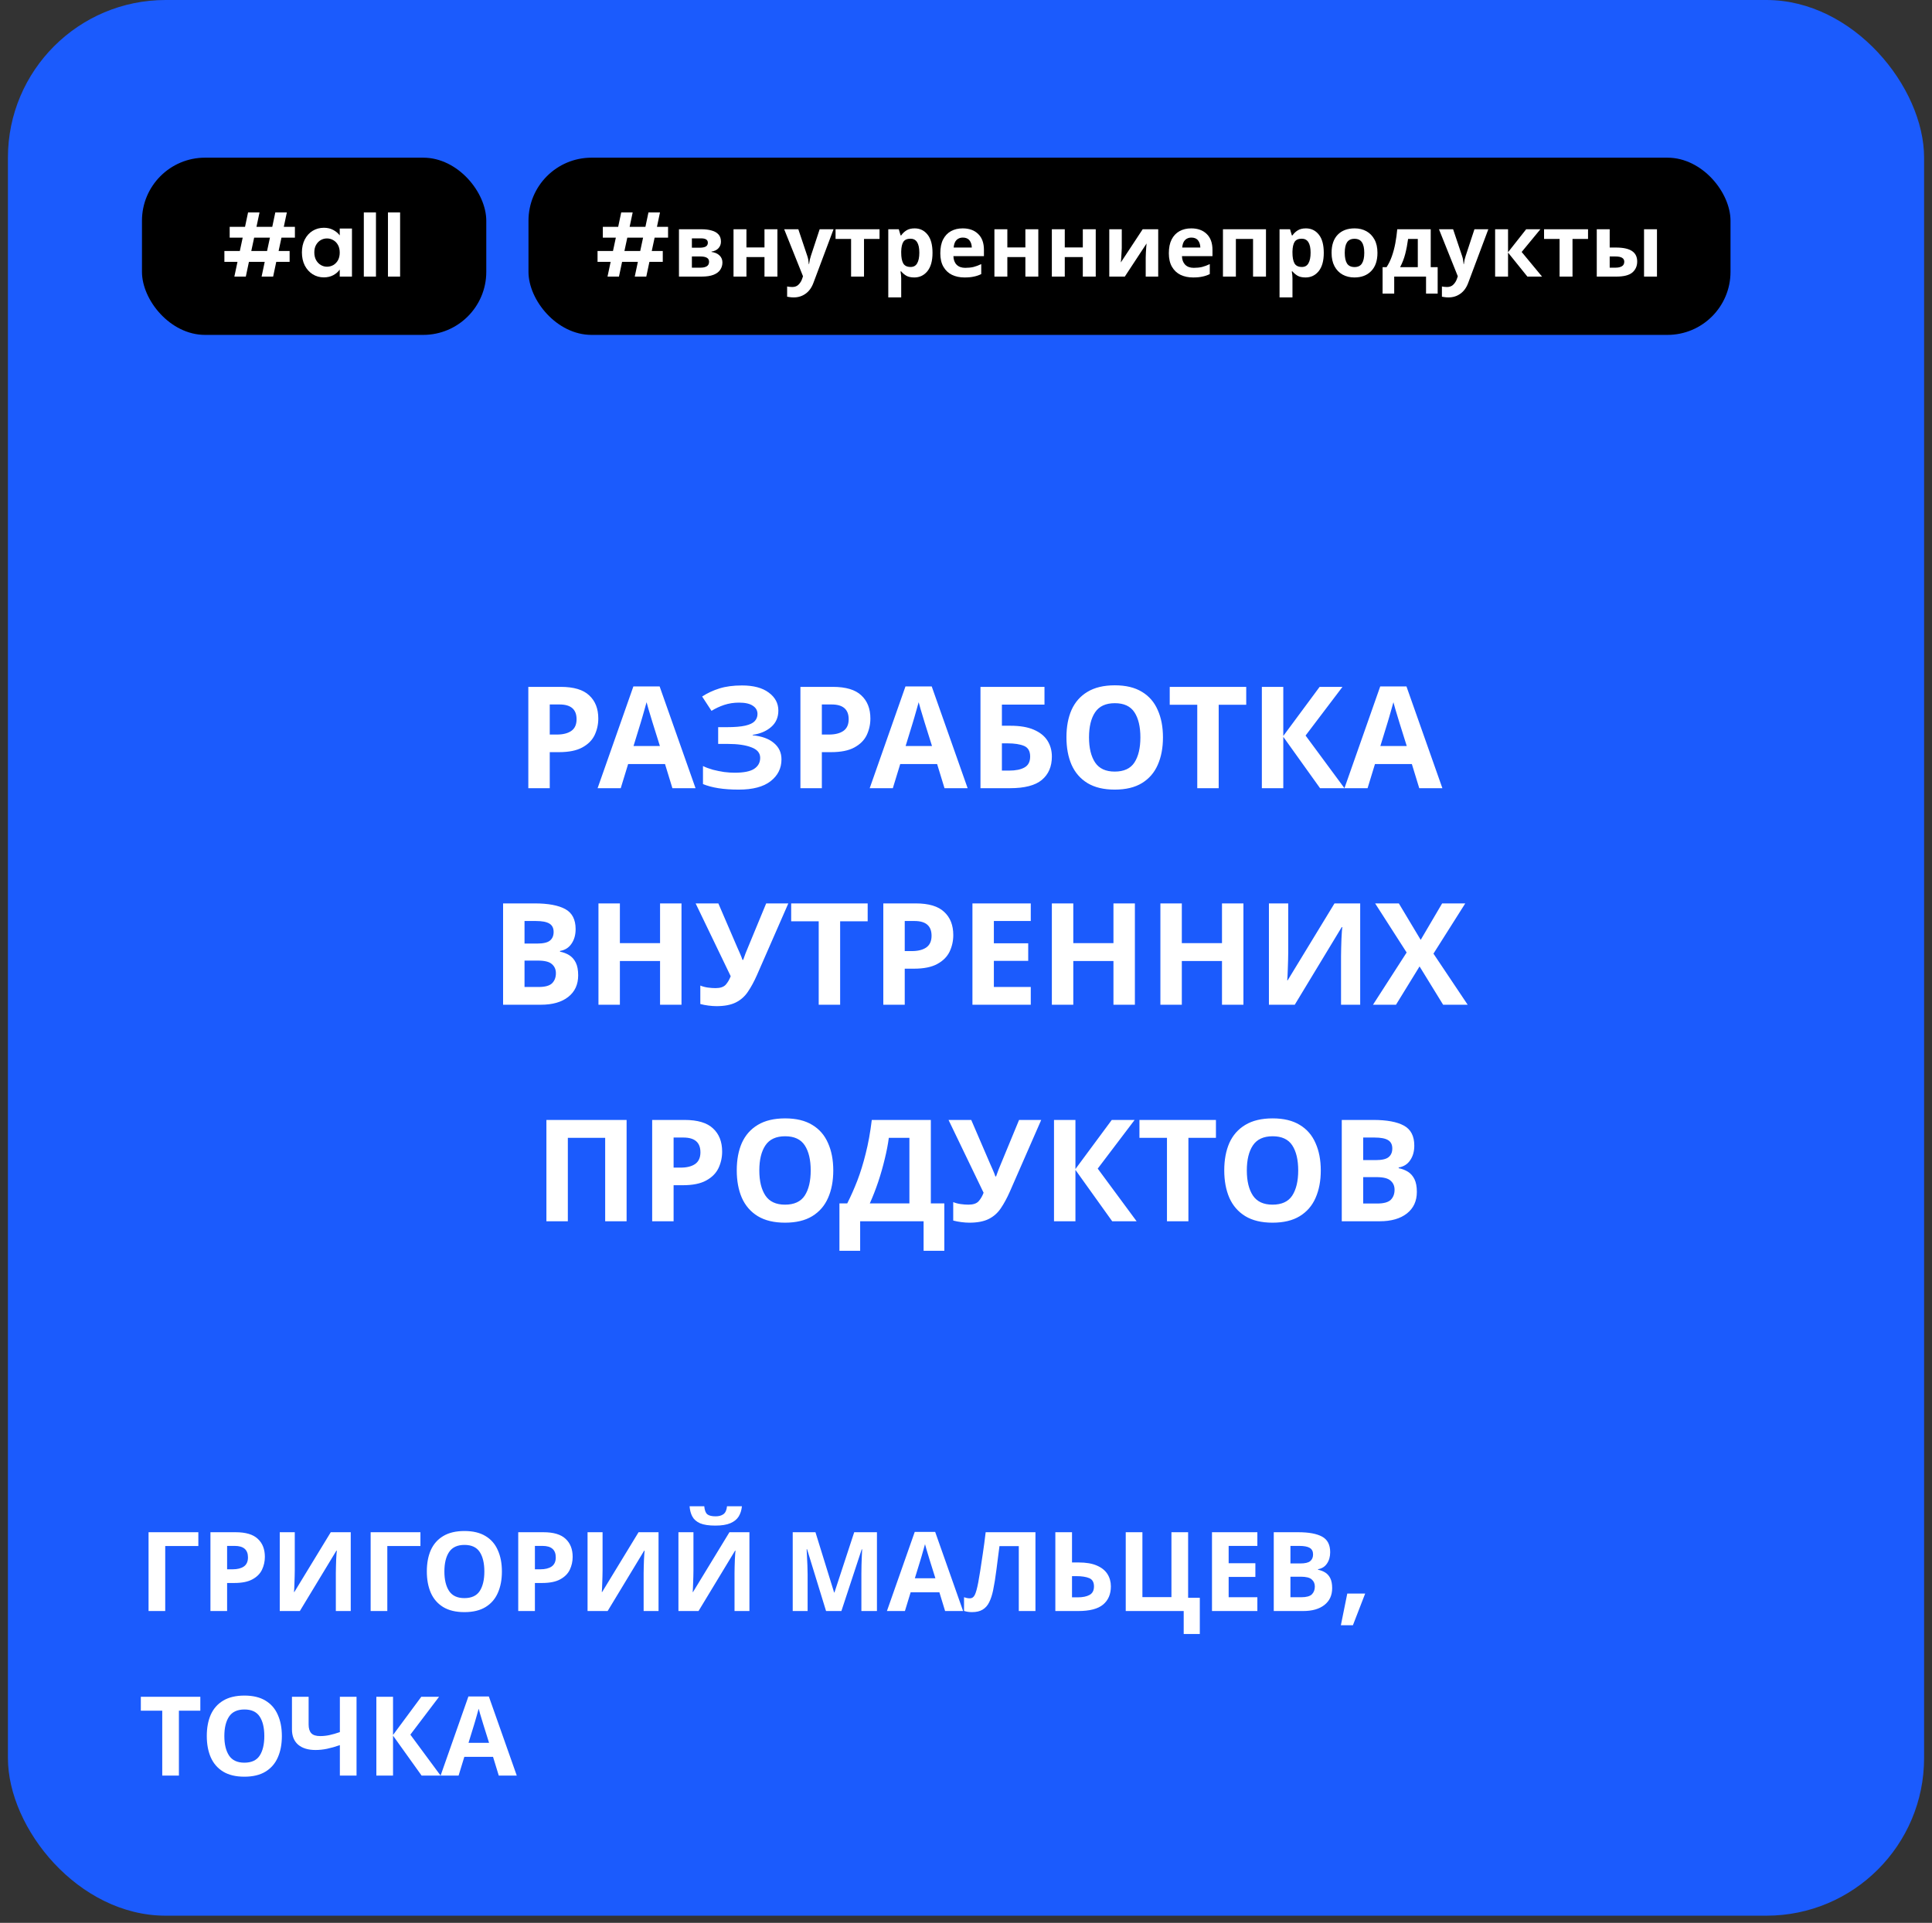 <?xml version="1.0" encoding="UTF-8"?> <svg xmlns="http://www.w3.org/2000/svg" width="223" height="222" viewBox="0 0 223 222" fill="none"><rect x="0" y="0" width="223" height="222" fill="#333333" stroke="none"/> <rect x="0.914" width="221.174" height="221.174" rx="18.204" fill="#1B5BFD"></rect> <rect x="16.387" y="18.204" width="39.742" height="20.461" rx="7.281" fill="black"></rect> <path d="M32.488 27.439L32.157 28.981H33.429V30.232H31.887L31.527 31.934H30.195L30.555 30.232H28.733L28.373 31.934H27.051L27.412 30.232H25.9V28.981H27.682L28.012 27.439H26.511V26.187H28.283L28.633 24.525H29.955L29.604 26.187H31.427L31.777 24.525H33.109L32.758 26.187H34.04V27.439H32.488ZM31.156 27.439H29.334L29.004 28.981H30.826L31.156 27.439ZM34.848 29.141C34.848 28.58 34.958 28.083 35.178 27.649C35.405 27.215 35.709 26.881 36.089 26.648C36.477 26.414 36.907 26.297 37.381 26.297C37.795 26.297 38.155 26.381 38.462 26.548C38.776 26.715 39.026 26.925 39.213 27.178V26.387H40.625V31.934H39.213V31.123C39.033 31.384 38.783 31.6 38.462 31.774C38.148 31.941 37.785 32.024 37.371 32.024C36.904 32.024 36.477 31.904 36.089 31.664C35.709 31.424 35.405 31.087 35.178 30.653C34.958 30.212 34.848 29.708 34.848 29.141ZM39.213 29.161C39.213 28.82 39.146 28.53 39.013 28.29C38.879 28.043 38.699 27.856 38.472 27.729C38.245 27.596 38.002 27.529 37.741 27.529C37.481 27.529 37.241 27.592 37.02 27.719C36.8 27.846 36.62 28.033 36.48 28.28C36.346 28.52 36.28 28.807 36.28 29.141C36.28 29.474 36.346 29.768 36.48 30.022C36.62 30.269 36.8 30.459 37.02 30.593C37.247 30.726 37.488 30.793 37.741 30.793C38.002 30.793 38.245 30.729 38.472 30.603C38.699 30.469 38.879 30.282 39.013 30.042C39.146 29.795 39.213 29.501 39.213 29.161ZM43.395 24.525V31.934H41.994V24.525H43.395ZM46.182 24.525V31.934H44.78V24.525H46.182Z" fill="white"></path> <rect x="61" y="18.204" width="138.743" height="20.461" rx="7.281" fill="black"></rect> <path d="M75.559 27.439L75.228 28.981H76.5V30.232H74.958L74.597 31.934H73.266L73.626 30.232H71.804L71.444 31.934H70.122L70.483 30.232H68.971V28.981H70.753L71.083 27.439H69.582V26.187H71.354L71.704 24.525H73.026L72.675 26.187H74.497L74.848 24.525H76.179L75.829 26.187H77.111V27.439H75.559ZM74.227 27.439H72.405L72.074 28.981H73.897L74.227 27.439ZM83.215 27.899C83.215 28.193 83.121 28.443 82.935 28.65C82.754 28.857 82.484 28.991 82.124 29.051V29.091C82.504 29.137 82.808 29.268 83.035 29.481C83.268 29.695 83.385 29.968 83.385 30.302C83.385 30.616 83.302 30.896 83.135 31.143C82.975 31.39 82.718 31.584 82.364 31.724C82.01 31.864 81.546 31.934 80.972 31.934H78.369V26.468H80.972C81.4 26.468 81.78 26.514 82.114 26.608C82.454 26.695 82.721 26.841 82.915 27.048C83.115 27.255 83.215 27.539 83.215 27.899ZM81.703 28.02C81.703 27.686 81.439 27.519 80.912 27.519H79.861V28.6H80.742C81.056 28.6 81.293 28.557 81.453 28.47C81.62 28.377 81.703 28.226 81.703 28.02ZM81.843 30.222C81.843 30.009 81.76 29.855 81.593 29.762C81.426 29.661 81.176 29.611 80.842 29.611H79.861V30.903H80.872C81.153 30.903 81.383 30.853 81.563 30.753C81.75 30.646 81.843 30.469 81.843 30.222ZM86.157 26.468V28.57H88.24V26.468H89.732V31.934H88.24V29.681H86.157V31.934H84.666V26.468H86.157ZM90.514 26.468H92.146L93.177 29.541C93.23 29.688 93.27 29.842 93.297 30.002C93.324 30.155 93.344 30.319 93.357 30.492H93.387C93.407 30.319 93.434 30.155 93.467 30.002C93.507 29.842 93.551 29.688 93.597 29.541L94.609 26.468H96.211L93.898 32.635C93.691 33.202 93.387 33.626 92.987 33.907C92.593 34.194 92.136 34.337 91.615 34.337C91.448 34.337 91.302 34.327 91.175 34.307C91.055 34.294 90.948 34.277 90.854 34.257V33.075C90.928 33.089 91.014 33.102 91.115 33.116C91.221 33.129 91.332 33.136 91.445 33.136C91.759 33.136 92.006 33.039 92.186 32.845C92.373 32.658 92.51 32.431 92.596 32.164L92.686 31.894L90.514 26.468ZM101.52 27.589H99.728V31.934H98.236V27.589H96.444V26.468H101.52V27.589ZM105.573 26.367C106.187 26.367 106.684 26.608 107.064 27.088C107.445 27.562 107.635 28.263 107.635 29.191C107.635 30.119 107.438 30.826 107.044 31.313C106.651 31.794 106.147 32.034 105.533 32.034C105.139 32.034 104.825 31.964 104.591 31.824C104.358 31.677 104.168 31.514 104.021 31.333H103.941C103.994 31.614 104.021 31.881 104.021 32.134V34.337H102.529V26.468H103.74L103.951 27.178H104.021C104.168 26.958 104.364 26.768 104.611 26.608C104.858 26.448 105.179 26.367 105.573 26.367ZM105.092 27.559C104.705 27.559 104.431 27.679 104.271 27.919C104.117 28.16 104.034 28.527 104.021 29.021V29.181C104.021 29.708 104.097 30.115 104.251 30.402C104.411 30.683 104.698 30.823 105.112 30.823C105.452 30.823 105.703 30.683 105.863 30.402C106.03 30.115 106.113 29.705 106.113 29.171C106.113 28.096 105.773 27.559 105.092 27.559ZM111.117 26.367C111.872 26.367 112.469 26.584 112.909 27.018C113.35 27.445 113.57 28.056 113.57 28.851V29.571H110.046C110.059 29.992 110.183 30.322 110.416 30.562C110.657 30.803 110.987 30.923 111.408 30.923C111.761 30.923 112.082 30.89 112.369 30.823C112.656 30.749 112.953 30.639 113.26 30.492V31.644C112.993 31.777 112.709 31.874 112.409 31.934C112.115 32.001 111.758 32.034 111.338 32.034C110.79 32.034 110.306 31.934 109.886 31.734C109.465 31.527 109.135 31.217 108.895 30.803C108.654 30.389 108.534 29.868 108.534 29.241C108.534 28.6 108.641 28.07 108.855 27.649C109.075 27.222 109.379 26.901 109.766 26.688C110.153 26.474 110.603 26.367 111.117 26.367ZM111.127 27.429C110.84 27.429 110.6 27.522 110.406 27.709C110.22 27.896 110.109 28.186 110.076 28.58H112.169C112.162 28.246 112.075 27.973 111.908 27.759C111.741 27.539 111.481 27.429 111.127 27.429ZM116.272 26.468V28.57H118.354V26.468H119.846V31.934H118.354V29.681H116.272V31.934H114.78V26.468H116.272ZM122.901 26.468V28.57H124.983V26.468H126.475V31.934H124.983V29.681H122.901V31.934H121.409V26.468H122.901ZM129.48 28.63C129.48 28.744 129.473 28.884 129.46 29.051C129.453 29.218 129.443 29.388 129.43 29.561C129.423 29.735 129.413 29.888 129.4 30.022C129.386 30.155 129.376 30.249 129.37 30.302L131.893 26.468H133.685V31.934H132.243V29.752C132.243 29.571 132.25 29.374 132.263 29.161C132.276 28.941 132.29 28.737 132.303 28.55C132.323 28.357 132.336 28.21 132.343 28.11L129.83 31.934H128.038V26.468H129.48V28.63ZM137.497 26.367C138.251 26.367 138.848 26.584 139.289 27.018C139.729 27.445 139.949 28.056 139.949 28.851V29.571H136.425C136.439 29.992 136.562 30.322 136.796 30.562C137.036 30.803 137.366 30.923 137.787 30.923C138.141 30.923 138.461 30.89 138.748 30.823C139.035 30.749 139.332 30.639 139.639 30.492V31.644C139.372 31.777 139.088 31.874 138.788 31.934C138.494 32.001 138.137 32.034 137.717 32.034C137.169 32.034 136.686 31.934 136.265 31.734C135.845 31.527 135.514 31.217 135.274 30.803C135.034 30.389 134.913 29.868 134.913 29.241C134.913 28.6 135.02 28.07 135.234 27.649C135.454 27.222 135.758 26.901 136.145 26.688C136.532 26.474 136.983 26.367 137.497 26.367ZM137.507 27.429C137.22 27.429 136.979 27.522 136.786 27.709C136.599 27.896 136.489 28.186 136.455 28.58H138.548C138.541 28.246 138.454 27.973 138.287 27.759C138.121 27.539 137.86 27.429 137.507 27.429ZM146.125 26.468V31.934H144.633V27.589H142.651V31.934H141.159V26.468H146.125ZM150.734 26.367C151.348 26.367 151.845 26.608 152.226 27.088C152.606 27.562 152.796 28.263 152.796 29.191C152.796 30.119 152.6 30.826 152.206 31.313C151.812 31.794 151.308 32.034 150.694 32.034C150.3 32.034 149.986 31.964 149.753 31.824C149.519 31.677 149.329 31.514 149.182 31.333H149.102C149.155 31.614 149.182 31.881 149.182 32.134V34.337H147.69V26.468H148.902L149.112 27.178H149.182C149.329 26.958 149.526 26.768 149.773 26.608C150.02 26.448 150.34 26.367 150.734 26.367ZM150.253 27.559C149.866 27.559 149.593 27.679 149.432 27.919C149.279 28.16 149.196 28.527 149.182 29.021V29.181C149.182 29.708 149.259 30.115 149.412 30.402C149.573 30.683 149.86 30.823 150.273 30.823C150.614 30.823 150.864 30.683 151.024 30.402C151.191 30.115 151.275 29.705 151.275 29.171C151.275 28.096 150.934 27.559 150.253 27.559ZM158.992 29.191C158.992 30.099 158.752 30.799 158.271 31.293C157.797 31.787 157.15 32.034 156.329 32.034C155.822 32.034 155.368 31.924 154.967 31.704C154.573 31.484 154.263 31.163 154.036 30.743C153.809 30.316 153.696 29.798 153.696 29.191C153.696 28.283 153.933 27.586 154.407 27.098C154.88 26.611 155.531 26.367 156.359 26.367C156.873 26.367 157.327 26.478 157.72 26.698C158.114 26.918 158.425 27.238 158.652 27.659C158.879 28.073 158.992 28.584 158.992 29.191ZM155.217 29.191C155.217 29.732 155.304 30.142 155.478 30.422C155.658 30.696 155.948 30.833 156.349 30.833C156.743 30.833 157.026 30.696 157.2 30.422C157.38 30.142 157.47 29.732 157.47 29.191C157.47 28.65 157.38 28.246 157.2 27.979C157.026 27.706 156.739 27.569 156.339 27.569C155.945 27.569 155.658 27.706 155.478 27.979C155.304 28.246 155.217 28.65 155.217 29.191ZM165.141 26.468V30.843H165.942V33.897H164.6V31.934H160.926V33.897H159.584V30.843H160.045C160.285 30.476 160.489 30.059 160.655 29.591C160.822 29.117 160.956 28.613 161.056 28.079C161.156 27.546 161.229 27.008 161.276 26.468H165.141ZM162.528 27.589C162.448 28.196 162.337 28.774 162.197 29.321C162.057 29.862 161.86 30.369 161.607 30.843H163.649V27.589H162.528ZM166.093 26.468H167.724L168.756 29.541C168.809 29.688 168.849 29.842 168.876 30.002C168.903 30.155 168.923 30.319 168.936 30.492H168.966C168.986 30.319 169.013 30.155 169.046 30.002C169.086 29.842 169.129 29.688 169.176 29.541L170.187 26.468H171.789L169.477 32.635C169.27 33.202 168.966 33.626 168.565 33.907C168.172 34.194 167.714 34.337 167.194 34.337C167.027 34.337 166.88 34.327 166.753 34.307C166.633 34.294 166.526 34.277 166.433 34.257V33.075C166.506 33.089 166.593 33.102 166.693 33.116C166.8 33.129 166.91 33.136 167.024 33.136C167.337 33.136 167.584 33.039 167.765 32.845C167.951 32.658 168.088 32.431 168.175 32.164L168.265 31.894L166.093 26.468ZM176.158 26.468H177.8L175.637 29.091L177.99 31.934H176.298L174.065 29.161V31.934H172.574V26.468H174.065V29.121L176.158 26.468ZM183.298 27.589H181.506V31.934H180.014V27.589H178.222V26.468H183.298V27.589ZM184.306 31.934V26.468H185.798V28.58H186.519C187.353 28.58 187.971 28.714 188.371 28.981C188.772 29.248 188.972 29.651 188.972 30.192C188.972 30.719 188.785 31.143 188.411 31.464C188.038 31.777 187.423 31.934 186.569 31.934H184.306ZM189.763 31.934V26.468H191.255V31.934H189.763ZM186.489 30.903C186.783 30.903 187.02 30.849 187.2 30.743C187.387 30.636 187.48 30.459 187.48 30.212C187.48 29.812 187.143 29.611 186.469 29.611H185.798V30.903H186.489Z" fill="white"></path> <path d="M64.716 79.302C66.224 79.302 67.321 79.63 68.009 80.285C68.708 80.93 69.058 81.82 69.058 82.956C69.058 83.633 68.916 84.272 68.632 84.873C68.348 85.463 67.873 85.938 67.207 86.298C66.551 86.658 65.656 86.839 64.52 86.839H63.455V91H60.981V79.302H64.716ZM64.585 81.334H63.455V84.807H64.274C64.973 84.807 65.525 84.671 65.929 84.398C66.344 84.114 66.551 83.66 66.551 83.038C66.551 81.902 65.896 81.334 64.585 81.334ZM77.612 91L76.76 88.215H72.501L71.648 91H68.978L73.107 79.253H76.138L80.282 91H77.612ZM75.318 83.415C75.264 83.229 75.193 82.994 75.105 82.71C75.018 82.426 74.931 82.137 74.843 81.842C74.756 81.547 74.685 81.29 74.63 81.072C74.576 81.29 74.499 81.563 74.401 81.891C74.314 82.208 74.226 82.513 74.139 82.808C74.062 83.092 74.002 83.294 73.959 83.415L73.123 86.134H76.17L75.318 83.415ZM89.841 82.038C89.841 82.825 89.562 83.458 89.005 83.939C88.448 84.419 87.738 84.72 86.876 84.84V84.889C87.946 84.998 88.765 85.299 89.333 85.79C89.912 86.271 90.201 86.899 90.201 87.674C90.201 88.701 89.781 89.542 88.94 90.197C88.11 90.842 86.886 91.164 85.27 91.164C84.385 91.164 83.599 91.109 82.911 91C82.234 90.891 81.644 90.732 81.141 90.525V88.444C81.48 88.608 81.862 88.75 82.288 88.87C82.714 88.979 83.146 89.067 83.583 89.132C84.019 89.187 84.424 89.214 84.795 89.214C85.832 89.214 86.581 89.067 87.039 88.772C87.509 88.466 87.744 88.04 87.744 87.494C87.744 86.937 87.405 86.533 86.728 86.282C86.051 86.019 85.139 85.888 83.992 85.888H82.894V83.955H83.877C84.806 83.955 85.527 83.895 86.04 83.775C86.553 83.655 86.914 83.48 87.121 83.251C87.329 83.021 87.433 82.748 87.433 82.432C87.433 82.027 87.252 81.711 86.892 81.481C86.543 81.241 86.013 81.121 85.303 81.121C84.702 81.121 84.134 81.208 83.599 81.383C83.075 81.558 82.583 81.787 82.124 82.071L81.043 80.416C81.644 80.023 82.31 79.712 83.042 79.483C83.774 79.253 84.642 79.138 85.647 79.138C86.968 79.138 87.995 79.412 88.727 79.958C89.47 80.504 89.841 81.197 89.841 82.038ZM96.123 79.302C97.63 79.302 98.728 79.63 99.416 80.285C100.115 80.93 100.464 81.82 100.464 82.956C100.464 83.633 100.322 84.272 100.039 84.873C99.754 85.463 99.279 85.938 98.613 86.298C97.958 86.658 97.062 86.839 95.926 86.839H94.861V91H92.388V79.302H96.123ZM95.992 81.334H94.861V84.807H95.681C96.38 84.807 96.931 84.671 97.335 84.398C97.75 84.114 97.958 83.66 97.958 83.038C97.958 81.902 97.302 81.334 95.992 81.334ZM109.019 91L108.167 88.215H103.907L103.055 91H100.385L104.513 79.253H107.544L111.689 91H109.019ZM106.725 83.415C106.67 83.229 106.599 82.994 106.512 82.71C106.425 82.426 106.337 82.137 106.25 81.842C106.162 81.547 106.091 81.29 106.037 81.072C105.982 81.29 105.906 81.563 105.807 81.891C105.72 82.208 105.633 82.513 105.545 82.808C105.469 83.092 105.409 83.294 105.365 83.415L104.53 86.134H107.577L106.725 83.415ZM113.171 91V79.302H120.559V81.35H115.644V83.791H116.627C117.731 83.791 118.632 83.944 119.331 84.25C120.041 84.556 120.565 84.976 120.903 85.512C121.242 86.047 121.411 86.658 121.411 87.347C121.411 88.504 121.024 89.405 120.248 90.05C119.484 90.683 118.26 91 116.578 91H113.171ZM116.48 88.969C117.234 88.969 117.823 88.848 118.249 88.608C118.686 88.368 118.905 87.947 118.905 87.347C118.905 86.724 118.67 86.314 118.2 86.118C117.731 85.921 117.092 85.823 116.283 85.823H115.644V88.969H116.48ZM134.234 85.135C134.234 86.347 134.032 87.407 133.628 88.313C133.235 89.209 132.629 89.908 131.81 90.41C130.991 90.913 129.942 91.164 128.664 91.164C127.397 91.164 126.349 90.913 125.519 90.41C124.699 89.908 124.088 89.203 123.684 88.297C123.29 87.39 123.094 86.331 123.094 85.118C123.094 83.906 123.29 82.852 123.684 81.957C124.088 81.061 124.699 80.367 125.519 79.876C126.349 79.373 127.403 79.122 128.68 79.122C129.947 79.122 130.991 79.373 131.81 79.876C132.629 80.367 133.235 81.066 133.628 81.973C134.032 82.868 134.234 83.922 134.234 85.135ZM125.699 85.135C125.699 86.358 125.934 87.325 126.403 88.035C126.873 88.734 127.626 89.083 128.664 89.083C129.724 89.083 130.483 88.734 130.941 88.035C131.4 87.325 131.629 86.358 131.629 85.135C131.629 83.901 131.4 82.934 130.941 82.235C130.483 81.536 129.729 81.186 128.68 81.186C127.632 81.186 126.873 81.536 126.403 82.235C125.934 82.934 125.699 83.901 125.699 85.135ZM140.667 91H138.193V81.367H135.015V79.302H143.845V81.367H140.667V91ZM155.184 91H152.366L148.123 85.069V91H145.649V79.302H148.123V84.971L152.317 79.302H154.955L150.695 84.922L155.184 91ZM163.816 91L162.964 88.215H158.704L157.852 91H155.182L159.311 79.253H162.341L166.486 91H163.816ZM161.522 83.415C161.468 83.229 161.397 82.994 161.309 82.71C161.222 82.426 161.135 82.137 161.047 81.842C160.96 81.547 160.889 81.29 160.834 81.072C160.78 81.29 160.703 81.563 160.605 81.891C160.517 82.208 160.43 82.513 160.343 82.808C160.266 83.092 160.206 83.294 160.163 83.415L159.327 86.134H162.374L161.522 83.415ZM61.706 104.302C63.268 104.302 64.448 104.521 65.245 104.958C66.042 105.395 66.441 106.165 66.441 107.268C66.441 107.934 66.283 108.496 65.966 108.955C65.66 109.414 65.218 109.692 64.639 109.791V109.873C65.032 109.949 65.387 110.086 65.704 110.282C66.02 110.479 66.272 110.763 66.457 111.134C66.643 111.506 66.736 111.997 66.736 112.609C66.736 113.668 66.354 114.498 65.589 115.099C64.825 115.7 63.776 116 62.444 116H58.069V104.302H61.706ZM61.985 108.939C62.706 108.939 63.203 108.824 63.476 108.595C63.76 108.365 63.902 108.032 63.902 107.595C63.902 107.148 63.738 106.825 63.41 106.629C63.082 106.432 62.564 106.334 61.854 106.334H60.543V108.939H61.985ZM60.543 110.905V113.952H62.165C62.908 113.952 63.426 113.81 63.721 113.526C64.016 113.231 64.164 112.843 64.164 112.363C64.164 111.926 64.011 111.577 63.705 111.314C63.41 111.041 62.869 110.905 62.083 110.905H60.543ZM78.661 116H76.187V110.954H71.55V116H69.077V104.302H71.55V108.89H76.187V104.302H78.661V116ZM87.371 112.576C87.043 113.319 86.694 113.963 86.322 114.509C85.962 115.044 85.498 115.454 84.93 115.738C84.362 116.022 83.619 116.164 82.702 116.164C82.418 116.164 82.106 116.142 81.768 116.098C81.429 116.055 81.118 115.995 80.834 115.918V113.788C81.096 113.897 81.386 113.974 81.702 114.018C82.019 114.061 82.314 114.083 82.587 114.083C83.133 114.083 83.526 113.952 83.767 113.69C84.007 113.417 84.198 113.089 84.34 112.707L80.293 104.302H82.915L85.094 109.365C85.17 109.529 85.274 109.763 85.405 110.069C85.536 110.364 85.634 110.615 85.7 110.823H85.782C85.847 110.626 85.94 110.37 86.06 110.053C86.191 109.736 86.306 109.458 86.404 109.217L88.436 104.302H90.992L87.371 112.576ZM96.973 116H94.499V106.367H91.321V104.302H100.151V106.367H96.973V116ZM105.69 104.302C107.198 104.302 108.295 104.63 108.983 105.285C109.683 105.93 110.032 106.82 110.032 107.956C110.032 108.633 109.89 109.272 109.606 109.873C109.322 110.462 108.847 110.938 108.181 111.298C107.525 111.658 106.63 111.839 105.494 111.839H104.429V116H101.955V104.302H105.69ZM105.559 106.334H104.429V109.807H105.248C105.947 109.807 106.499 109.671 106.903 109.398C107.318 109.114 107.525 108.66 107.525 108.038C107.525 106.902 106.87 106.334 105.559 106.334ZM118.976 116H112.243V104.302H118.976V106.334H114.716V108.906H118.681V110.938H114.716V113.952H118.976V116ZM130.994 116H128.52V110.954H123.884V116H121.41V104.302H123.884V108.89H128.52V104.302H130.994V116ZM143.522 116H141.048V110.954H136.411V116H133.938V104.302H136.411V108.89H141.048V104.302H143.522V116ZM146.465 104.302H148.693V109.955C148.693 110.228 148.688 110.533 148.677 110.872C148.666 111.211 148.655 111.544 148.644 111.871C148.633 112.188 148.622 112.467 148.611 112.707C148.6 112.936 148.589 113.095 148.578 113.182H148.628L154.034 104.302H156.999V116H154.788V110.381C154.788 110.086 154.793 109.763 154.804 109.414C154.815 109.054 154.826 108.709 154.837 108.382C154.859 108.054 154.875 107.77 154.886 107.53C154.908 107.279 154.924 107.115 154.935 107.038H154.87L149.447 116H146.465V104.302ZM169.405 116H166.571L163.852 111.577L161.132 116H158.478L162.361 109.971L158.724 104.302H161.46L163.983 108.513L166.457 104.302H169.127L165.457 110.102L169.405 116ZM63.069 141V129.302H72.325V141H69.852V131.367H65.543V141H63.069ZM79.012 129.302C80.519 129.302 81.617 129.63 82.305 130.285C83.004 130.93 83.353 131.82 83.353 132.956C83.353 133.633 83.211 134.272 82.927 134.873C82.643 135.462 82.168 135.938 81.502 136.298C80.847 136.658 79.951 136.839 78.815 136.839H77.75V141H75.276V129.302H79.012ZM78.881 131.334H77.75V134.807H78.569C79.268 134.807 79.82 134.671 80.224 134.398C80.639 134.114 80.847 133.66 80.847 133.038C80.847 131.902 80.191 131.334 78.881 131.334ZM96.18 135.135C96.18 136.347 95.978 137.407 95.574 138.313C95.181 139.209 94.575 139.908 93.755 140.41C92.936 140.913 91.888 141.164 90.61 141.164C89.343 141.164 88.294 140.913 87.464 140.41C86.645 139.908 86.034 139.203 85.629 138.297C85.236 137.39 85.04 136.331 85.04 135.118C85.04 133.906 85.236 132.852 85.629 131.956C86.034 131.061 86.645 130.367 87.464 129.876C88.294 129.373 89.348 129.122 90.626 129.122C91.893 129.122 92.936 129.373 93.755 129.876C94.575 130.367 95.181 131.066 95.574 131.973C95.978 132.868 96.18 133.922 96.18 135.135ZM87.644 135.135C87.644 136.358 87.879 137.325 88.349 138.035C88.819 138.734 89.572 139.083 90.61 139.083C91.669 139.083 92.428 138.734 92.887 138.035C93.346 137.325 93.575 136.358 93.575 135.135C93.575 133.901 93.346 132.934 92.887 132.235C92.428 131.536 91.675 131.186 90.626 131.186C89.578 131.186 88.819 131.536 88.349 132.235C87.879 132.934 87.644 133.901 87.644 135.135ZM107.441 129.302V138.936H108.998V144.408H106.606V141H99.283V144.408H96.891V138.936H97.792C98.207 138.117 98.594 137.243 98.955 136.314C99.315 135.375 99.638 134.332 99.922 133.185C100.216 132.038 100.451 130.744 100.626 129.302H107.441ZM102.592 131.367C102.494 132.12 102.335 132.939 102.117 133.824C101.909 134.698 101.658 135.577 101.363 136.462C101.068 137.336 100.746 138.16 100.397 138.936H104.968V131.367H102.592ZM116.562 137.576C116.234 138.319 115.884 138.963 115.513 139.509C115.153 140.044 114.688 140.454 114.12 140.738C113.553 141.022 112.81 141.164 111.892 141.164C111.608 141.164 111.297 141.142 110.958 141.098C110.62 141.055 110.309 140.995 110.025 140.918V138.788C110.287 138.897 110.576 138.974 110.893 139.018C111.21 139.061 111.505 139.083 111.778 139.083C112.324 139.083 112.717 138.952 112.957 138.69C113.198 138.417 113.389 138.089 113.531 137.707L109.484 129.302H112.105L114.284 134.365C114.361 134.529 114.465 134.763 114.596 135.069C114.727 135.364 114.825 135.615 114.89 135.823H114.972C115.038 135.626 115.131 135.37 115.251 135.053C115.382 134.736 115.497 134.458 115.595 134.217L117.626 129.302H120.182L116.562 137.576ZM131.193 141H128.375L124.132 135.069V141H121.658V129.302H124.132V134.971L128.326 129.302H130.964L126.704 134.922L131.193 141ZM137.171 141H134.697V131.367H131.519V129.302H140.349V131.367H137.171V141ZM152.45 135.135C152.45 136.347 152.247 137.407 151.843 138.313C151.45 139.209 150.844 139.908 150.025 140.41C149.206 140.913 148.157 141.164 146.879 141.164C145.612 141.164 144.564 140.913 143.734 140.41C142.915 139.908 142.303 139.203 141.899 138.297C141.506 137.39 141.309 136.331 141.309 135.118C141.309 133.906 141.506 132.852 141.899 131.956C142.303 131.061 142.915 130.367 143.734 129.876C144.564 129.373 145.618 129.122 146.896 129.122C148.163 129.122 149.206 129.373 150.025 129.876C150.844 130.367 151.45 131.066 151.843 131.973C152.247 132.868 152.45 133.922 152.45 135.135ZM143.914 135.135C143.914 136.358 144.149 137.325 144.618 138.035C145.088 138.734 145.842 139.083 146.879 139.083C147.939 139.083 148.698 138.734 149.157 138.035C149.615 137.325 149.845 136.358 149.845 135.135C149.845 133.901 149.615 132.934 149.157 132.235C148.698 131.536 147.944 131.186 146.896 131.186C145.847 131.186 145.088 131.536 144.618 132.235C144.149 132.934 143.914 133.901 143.914 135.135ZM158.51 129.302C160.072 129.302 161.251 129.521 162.048 129.958C162.846 130.395 163.244 131.165 163.244 132.268C163.244 132.934 163.086 133.496 162.769 133.955C162.463 134.414 162.021 134.692 161.442 134.791V134.873C161.835 134.949 162.19 135.086 162.507 135.282C162.824 135.479 163.075 135.763 163.261 136.134C163.446 136.506 163.539 136.997 163.539 137.609C163.539 138.668 163.157 139.498 162.392 140.099C161.628 140.7 160.579 141 159.247 141H154.873V129.302H158.51ZM158.788 133.939C159.509 133.939 160.006 133.824 160.279 133.595C160.563 133.365 160.705 133.032 160.705 132.595C160.705 132.148 160.541 131.825 160.214 131.629C159.886 131.432 159.367 131.334 158.657 131.334H157.346V133.939H158.788ZM157.346 135.905V138.952H158.968C159.711 138.952 160.23 138.81 160.525 138.526C160.82 138.231 160.967 137.843 160.967 137.363C160.967 136.926 160.814 136.577 160.508 136.314C160.214 136.041 159.673 135.905 158.886 135.905H157.346Z" fill="white"></path> <path d="M22.894 176.902V178.495H19.071V186H17.147V176.902H22.894ZM27.195 176.902C28.367 176.902 29.221 177.157 29.756 177.666C30.3 178.168 30.572 178.86 30.572 179.743C30.572 180.27 30.461 180.767 30.24 181.234C30.02 181.693 29.65 182.063 29.132 182.343C28.622 182.623 27.925 182.763 27.042 182.763H26.214V186H24.29V176.902H27.195ZM27.093 178.482H26.214V181.183H26.851C27.395 181.183 27.823 181.077 28.138 180.865C28.461 180.644 28.622 180.291 28.622 179.807C28.622 178.924 28.112 178.482 27.093 178.482ZM32.291 176.902H34.024V181.298C34.024 181.51 34.02 181.748 34.011 182.012C34.003 182.275 33.994 182.534 33.986 182.789C33.977 183.035 33.969 183.252 33.96 183.439C33.952 183.617 33.943 183.74 33.935 183.808H33.973L38.178 176.902H40.484V186H38.764V181.629C38.764 181.4 38.769 181.149 38.777 180.878C38.785 180.597 38.794 180.33 38.802 180.075C38.819 179.82 38.832 179.599 38.841 179.412C38.858 179.217 38.87 179.089 38.879 179.03H38.828L34.61 186H32.291V176.902ZM48.528 176.902V178.495H44.705V186H42.781V176.902H48.528ZM57.932 181.438C57.932 182.381 57.775 183.205 57.461 183.91C57.155 184.607 56.684 185.15 56.046 185.541C55.409 185.932 54.594 186.127 53.6 186.127C52.614 186.127 51.799 185.932 51.153 185.541C50.516 185.15 50.04 184.603 49.726 183.897C49.42 183.192 49.267 182.368 49.267 181.425C49.267 180.482 49.42 179.663 49.726 178.966C50.04 178.27 50.516 177.73 51.153 177.348C51.799 176.957 52.619 176.762 53.612 176.762C54.598 176.762 55.409 176.957 56.046 177.348C56.684 177.73 57.155 178.274 57.461 178.979C57.775 179.675 57.932 180.495 57.932 181.438ZM51.293 181.438C51.293 182.39 51.476 183.141 51.841 183.694C52.207 184.237 52.793 184.509 53.6 184.509C54.424 184.509 55.014 184.237 55.371 183.694C55.728 183.141 55.906 182.39 55.906 181.438C55.906 180.478 55.728 179.726 55.371 179.183C55.014 178.639 54.428 178.367 53.612 178.367C52.797 178.367 52.207 178.639 51.841 179.183C51.476 179.726 51.293 180.478 51.293 181.438ZM62.722 176.902C63.894 176.902 64.748 177.157 65.283 177.666C65.827 178.168 66.099 178.86 66.099 179.743C66.099 180.27 65.989 180.767 65.768 181.234C65.547 181.693 65.177 182.063 64.659 182.343C64.149 182.623 63.453 182.763 62.569 182.763H61.741V186H59.817V176.902H62.722ZM62.62 178.482H61.741V181.183H62.378C62.922 181.183 63.351 181.077 63.665 180.865C63.988 180.644 64.149 180.291 64.149 179.807C64.149 178.924 63.64 178.482 62.62 178.482ZM67.818 176.902H69.551V181.298C69.551 181.51 69.547 181.748 69.538 182.012C69.53 182.275 69.522 182.534 69.513 182.789C69.504 183.035 69.496 183.252 69.487 183.439C69.479 183.617 69.471 183.74 69.462 183.808H69.5L73.705 176.902H76.012V186H74.291V181.629C74.291 181.4 74.296 181.149 74.304 180.878C74.313 180.597 74.321 180.33 74.33 180.075C74.347 179.82 74.359 179.599 74.368 179.412C74.385 179.217 74.398 179.089 74.406 179.03H74.355L70.137 186H67.818V176.902ZM85.635 173.907C85.593 174.349 85.47 174.74 85.266 175.08C85.062 175.411 84.743 175.67 84.31 175.857C83.877 176.044 83.295 176.137 82.564 176.137C81.817 176.137 81.231 176.048 80.806 175.87C80.39 175.683 80.092 175.424 79.914 175.092C79.736 174.761 79.629 174.366 79.595 173.907H81.29C81.333 174.375 81.452 174.685 81.647 174.838C81.842 174.99 82.161 175.067 82.603 175.067C82.968 175.067 83.265 174.986 83.495 174.825C83.733 174.655 83.873 174.349 83.915 173.907H85.635ZM78.308 176.902H80.041V181.298C80.041 181.51 80.037 181.748 80.029 182.012C80.02 182.275 80.012 182.534 80.003 182.789C79.995 183.035 79.986 183.252 79.978 183.439C79.969 183.617 79.961 183.74 79.952 183.808H79.99L84.195 176.902H86.502V186H84.782V181.629C84.782 181.4 84.786 181.149 84.794 180.878C84.803 180.597 84.811 180.33 84.82 180.075C84.837 179.82 84.85 179.599 84.858 179.412C84.875 179.217 84.888 179.089 84.896 179.03H84.845L80.627 186H78.308V176.902ZM95.347 186L93.155 178.864H93.105C93.113 179.034 93.126 179.289 93.143 179.629C93.16 179.969 93.177 180.334 93.194 180.725C93.211 181.107 93.219 181.455 93.219 181.769V186H91.499V176.902H94.124L96.277 183.859H96.316L98.597 176.902H101.221V186H99.425V181.693C99.425 181.404 99.429 181.073 99.438 180.699C99.454 180.325 99.467 179.973 99.476 179.641C99.493 179.302 99.505 179.047 99.514 178.877H99.463L97.118 186H95.347ZM109.088 186L108.426 183.834H105.112L104.45 186H102.373L105.584 176.864H107.941L111.165 186H109.088ZM107.304 180.1C107.262 179.956 107.207 179.773 107.139 179.552C107.071 179.331 107.003 179.106 106.935 178.877C106.867 178.648 106.811 178.448 106.769 178.278C106.727 178.448 106.667 178.66 106.591 178.915C106.523 179.162 106.455 179.399 106.387 179.629C106.327 179.85 106.281 180.007 106.247 180.1L105.597 182.215H107.967L107.304 180.1ZM119.517 186H117.593V178.507H115.363C115.312 178.898 115.257 179.323 115.197 179.782C115.146 180.24 115.087 180.708 115.019 181.183C114.959 181.651 114.896 182.097 114.828 182.521C114.76 182.938 114.692 183.307 114.624 183.63C114.513 184.157 114.365 184.607 114.178 184.981C113.999 185.354 113.749 185.639 113.426 185.834C113.112 186.03 112.7 186.127 112.19 186.127C111.859 186.127 111.553 186.081 111.273 185.987V184.407C111.383 184.441 111.489 184.471 111.591 184.496C111.702 184.522 111.821 184.535 111.948 184.535C112.194 184.535 112.381 184.407 112.509 184.152C112.645 183.889 112.78 183.401 112.916 182.687C112.967 182.415 113.04 181.99 113.133 181.413C113.226 180.835 113.328 180.16 113.439 179.387C113.558 178.605 113.668 177.777 113.77 176.902H119.517V186ZM121.812 186V176.902H123.736V180.393H124.501C125.359 180.393 126.06 180.512 126.603 180.75C127.156 180.988 127.563 181.315 127.827 181.731C128.09 182.148 128.222 182.623 128.222 183.158C128.222 184.059 127.92 184.76 127.317 185.261C126.722 185.754 125.771 186 124.463 186H121.812ZM124.386 184.42C124.972 184.42 125.431 184.326 125.762 184.14C126.102 183.953 126.272 183.626 126.272 183.158C126.272 182.674 126.089 182.356 125.724 182.203C125.359 182.05 124.862 181.973 124.233 181.973H123.736V184.42H124.386ZM138.488 184.471V188.65H136.628V186H129.938V176.902H131.862V184.394H135.213V176.902H137.138V184.471H138.488ZM145.13 186H139.893V176.902H145.13V178.482H141.817V180.482H144.901V182.063H141.817V184.407H145.13V186ZM149.852 176.902C151.067 176.902 151.984 177.072 152.605 177.412C153.225 177.751 153.535 178.35 153.535 179.208C153.535 179.726 153.412 180.164 153.165 180.521C152.927 180.878 152.583 181.094 152.133 181.171V181.234C152.439 181.294 152.715 181.4 152.961 181.553C153.208 181.706 153.403 181.927 153.548 182.215C153.692 182.504 153.764 182.887 153.764 183.362C153.764 184.186 153.467 184.832 152.872 185.299C152.278 185.766 151.462 186 150.426 186H147.023V176.902H149.852ZM150.069 180.508C150.63 180.508 151.016 180.419 151.228 180.24C151.449 180.062 151.56 179.803 151.56 179.463C151.56 179.115 151.432 178.864 151.177 178.711C150.923 178.558 150.519 178.482 149.967 178.482H148.948V180.508H150.069ZM148.948 182.037V184.407H150.209C150.787 184.407 151.19 184.297 151.42 184.076C151.649 183.847 151.764 183.545 151.764 183.171C151.764 182.831 151.645 182.56 151.407 182.356C151.177 182.143 150.757 182.037 150.145 182.037H148.948ZM157.573 183.987L156.158 187.644H154.769L155.508 183.987H157.573ZM20.651 205H18.727V197.507H16.255V195.902H23.123V197.507H20.651V205ZM32.534 200.438C32.534 201.381 32.377 202.205 32.063 202.91C31.757 203.607 31.285 204.15 30.648 204.541C30.011 204.932 29.196 205.127 28.202 205.127C27.216 205.127 26.401 204.932 25.755 204.541C25.118 204.15 24.642 203.603 24.328 202.897C24.022 202.192 23.869 201.368 23.869 200.425C23.869 199.482 24.022 198.663 24.328 197.966C24.642 197.27 25.118 196.73 25.755 196.348C26.401 195.957 27.221 195.762 28.215 195.762C29.2 195.762 30.011 195.957 30.648 196.348C31.285 196.73 31.757 197.274 32.063 197.979C32.377 198.675 32.534 199.495 32.534 200.438ZM25.895 200.438C25.895 201.39 26.078 202.141 26.443 202.694C26.809 203.237 27.395 203.509 28.202 203.509C29.026 203.509 29.616 203.237 29.973 202.694C30.33 202.141 30.508 201.39 30.508 200.438C30.508 199.478 30.33 198.726 29.973 198.183C29.616 197.639 29.03 197.367 28.215 197.367C27.399 197.367 26.809 197.639 26.443 198.183C26.078 198.726 25.895 199.478 25.895 200.438ZM41.153 205H39.229V201.483C38.694 201.67 38.201 201.81 37.751 201.904C37.309 201.997 36.863 202.044 36.413 202.044C35.563 202.044 34.896 201.84 34.412 201.432C33.936 201.016 33.699 200.425 33.699 199.661V195.902H35.623V199.113C35.623 199.555 35.725 199.886 35.928 200.107C36.132 200.328 36.476 200.438 36.961 200.438C37.317 200.438 37.674 200.4 38.031 200.323C38.388 200.247 38.787 200.132 39.229 199.979V195.902H41.153V205ZM50.857 205H48.665L45.365 200.387V205H43.441V195.902H45.365V200.311L48.627 195.902H50.678L47.365 200.273L50.857 205ZM57.571 205L56.908 202.834H53.595L52.932 205H50.855L54.066 195.864H56.424L59.648 205H57.571ZM55.787 199.1C55.744 198.956 55.689 198.773 55.621 198.552C55.553 198.331 55.485 198.106 55.417 197.877C55.349 197.648 55.294 197.448 55.251 197.278C55.209 197.448 55.15 197.66 55.073 197.915C55.005 198.162 54.937 198.399 54.869 198.629C54.81 198.85 54.763 199.007 54.729 199.1L54.079 201.215H56.449L55.787 199.1Z" fill="white"></path> </svg> 